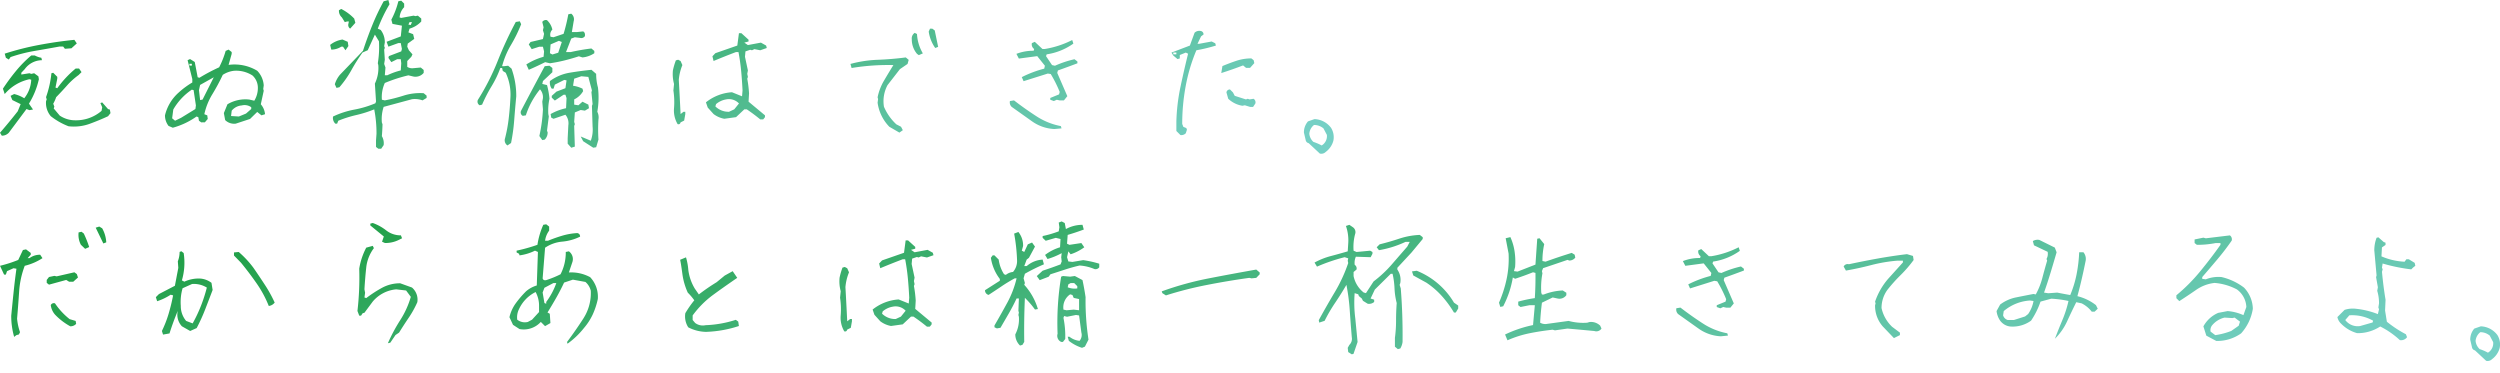 <svg xmlns="http://www.w3.org/2000/svg" xmlns:xlink="http://www.w3.org/1999/xlink" width="335" height="50" viewBox="0 0 335 50"><defs><linearGradient id="a" x1="0.986" y1="0.755" x2="0.018" y2="0.5" gradientUnits="objectBoundingBox"><stop offset="0" stop-color="#75d0c5"/><stop offset="1" stop-color="#22a049"/></linearGradient></defs><g transform="translate(-30 -2500)"><g transform="translate(30 2500)"><path d="M306.631-8.207a10.117,10.117,0,0,1-.392-2.834q.153-1.57.316-3.15t.382-3.15l-.392-.065-.872.392-.153.458h-.24l-.545-1.177a17.09,17.09,0,0,0,2.442-.785l.632-1.33.414-.087.632.48v.24l-.414.458h.24a2.392,2.392,0,0,1,1.439-.458l.305.458a7.652,7.652,0,0,1-2.376,1.025,11.868,11.868,0,0,0-.752,3.467q-.12,1.81-.273,3.619a7.584,7.584,0,0,0,.392,1.81l-.153.305-.327.087Zm7.522-1.417a8.352,8.352,0,0,1-2.049-1.57,2.384,2.384,0,0,1-.567-1.265.451.451,0,0,1,.567-.24,9.285,9.285,0,0,0,1.962,2.115l.807.24.065.392A1.026,1.026,0,0,1,314.153-9.624ZM311.3-15.205l-.305-.24v-.392l.305-.392.72-.153.305.065,2.376-.545.327.24.153.458-.632.567H314l-.392-.24Zm4.84-4.8-.567-.545a2.837,2.837,0,0,1-.305-1.657l.392-.087.305.24a15.131,15.131,0,0,1,.72,1.81Zm2.442-.719-1.025-2.115.48-.153.392.24a4.324,4.324,0,0,1,.545,1.875Zm8,12.209-.153-.48a15.1,15.1,0,0,0,.9-2.311,24.369,24.369,0,0,0,.6-2.464l-.327-.087a7.67,7.67,0,0,1-1.81.872l-.174-.545.414-.414,2.137-1.112.458-2.4-.065-.872a3.544,3.544,0,0,0,.24-1.265l.24-.087.305.24a8.441,8.441,0,0,1-.24,3.663l.327.174a4.522,4.522,0,0,1,2.2-.414,2.841,2.841,0,0,1,1.439.567l.153.959q-.48,1.265-.992,2.584a24.108,24.108,0,0,1-1.145,2.518l-.872.392-1.112-.632a2.269,2.269,0,0,1-.545-2.071q-.632,1.5-1.112,3.031Zm3.968-1.5a19.306,19.306,0,0,0,1.1-2.322,20.5,20.5,0,0,0,.8-2.475,3.286,3.286,0,0,0-1.984-.48l-1.265.567a6.723,6.723,0,0,0-.24,2.376,3.062,3.062,0,0,0,.719,2.006Zm10.2-2.333a14.958,14.958,0,0,0-1.624-3.02q-.992-1.428-2.1-2.78l-.937-.959v-.414l.632-.065a13.154,13.154,0,0,1,1.984,2.137q.785,1.134,1.537,2.289a17.882,17.882,0,0,1,1.3,2.355A1.161,1.161,0,0,1,340.752-12.349Zm15.96,4.993a22.487,22.487,0,0,1,1.657-3.1,11.839,11.839,0,0,0,1.417-3.118l-.632-.85-1.33-.153a4.644,4.644,0,0,0-3.14,1.635l-1.112,1.5-.24.065-.218.327h-.24l-.24-.632a38.771,38.771,0,0,0,.24-5.669,9.167,9.167,0,0,1,.938-2.813l.872-.24.153.305a5.232,5.232,0,0,0-1.025,2.595q-.153,1.417-.24,2.922l.087.458-.087.632.24.087a16.365,16.365,0,0,1,2.126-1.384,5,5,0,0,1,2.431-.6l1.57.567a2.128,2.128,0,0,1,.72,1.962,13.054,13.054,0,0,1-1.145,2.071q-.665.981-1.3,2.006l-.48.327-.7,1.025Zm-.392-13.43-.392-.174.24-.7-1.81-1.483v-.24l.327-.087a6.378,6.378,0,0,1,1.8.992,3.141,3.141,0,0,0,1.973.665l.153.392-.48.24A4,4,0,0,1,356.319-20.787Zm24.463,13.5-.065-.24q1.177-1.57,2.213-3.183a6.29,6.29,0,0,0,.97-3.685,2.268,2.268,0,0,0-.72-1.177l-1.679-.305-1.177.392q-.48,1.025-1.036,2.006T378.1-11.477l.305.174.087,1.243-.72.414-.567-.567a3.094,3.094,0,0,1-2.856.959l-.872-.567L373-10.845a5.115,5.115,0,0,1,.839-1.853,13.386,13.386,0,0,1,1.384-1.613,3.866,3.866,0,0,1,1.439-.785l.153-4.491-.392-.174a6.606,6.606,0,0,1-2.071.632l-.065-.218-.327-.174v-.24a21.966,21.966,0,0,0,2.791-.785,10.383,10.383,0,0,1,.785-2.682l.392-.065.392.305v.545a2.868,2.868,0,0,0-.545,1.352h.392q.959-.392,1.908-.676a8.879,8.879,0,0,1,1.995-.349.432.432,0,0,1,.392.48,6.829,6.829,0,0,1-2.387.665,4.82,4.82,0,0,0-2.3.818l-.327,4.1q.087.327.48.24a13.328,13.328,0,0,0,1.919-.785,6.331,6.331,0,0,0,.7-2.987l.414-.087a1.273,1.273,0,0,1,.48,1.417l-.48,1.417a5.343,5.343,0,0,1,2.856.632,3.836,3.836,0,0,1,1.025,2.922,9.928,9.928,0,0,1-.676,2.06,7.875,7.875,0,0,1-1.156,1.8A11.1,11.1,0,0,1,380.782-7.291Zm-4.753-3.227.938-1.025v-.719a3.843,3.843,0,0,0-.458-1.962,4.785,4.785,0,0,0-2.224,2.289,2.433,2.433,0,0,0-.24,1.417,1.656,1.656,0,0,0,1.417.305Zm1.9-2.137v-.24a9.652,9.652,0,0,0,1.352-2.529h-.392l-1.2.632-.24.632.24,1.417Zm21.519,3.772a5.388,5.388,0,0,1-2.486-.61,2.685,2.685,0,0,1-.392-1.9,14.408,14.408,0,0,1,1.2-1.722,7.634,7.634,0,0,0-.872-1.025,8.85,8.85,0,0,1-.73-2.551q-.185-1.374-.294-1.853l.785-.327a7.726,7.726,0,0,1,.305,1.646,6.406,6.406,0,0,0,.872,2.54l.545.785a26.229,26.229,0,0,1,2.376-1.635l1.09-.894,1.068-.589.61.894q-1.94,1.33-3.347,2.366a12.75,12.75,0,0,0-2.627,2.671v.61l.327.392a1.693,1.693,0,0,0,1.4.305,14.825,14.825,0,0,0,4.055-.719l.327.24.087.589A15.531,15.531,0,0,1,399.445-8.883Zm18.423-.065a3.6,3.6,0,0,1-.48-2.169,10.372,10.372,0,0,0-.087-2.344l.087-.872a5.017,5.017,0,0,1-.153-1.81,9.184,9.184,0,0,1,.392-1.352l.305-.087.327.174.24.545a6.716,6.716,0,0,0-.48,1.984q.131,2.289.24,4.579l.392-.305h.24v.305l-.153.872-.48.24Q418.173-8.861,417.868-8.948Zm11.076-.632q-.872-.719-1.81-1.352h-.327L425.7-9.885l-1.57.218a3.388,3.388,0,0,1-1.439-.632l-.785-.872-.24-.7a6.233,6.233,0,0,1,3.488-1.352l1.352.545.065-.785q-.065-1.352-.185-2.616t-.36-2.529H425.7q-1.5.567-3.009,1.2l-.153-.632.392-.414,2.943-1.025.218-1.657h.327l.959.872v.24l-.567.153.48.327,1.744-.327.7.392.087.327-.872.305L428.159-19l-.327.153-.24-.065-.632.218-.065.719.392,1.831-.087.458.087.414-.087.24a16.454,16.454,0,0,1,.24,1.962l-.065,1.112,2.2,1.831v.24l-.24.305Zm-3.488-1.352.632-.785a1.835,1.835,0,0,0-1.722-.545,2.783,2.783,0,0,0-1.352.632l-.087.305a2.481,2.481,0,0,0,1.831.719Zm24.266,4.186a5.591,5.591,0,0,1-1.766-.938l-.153-.545h.24a2.55,2.55,0,0,0,1.352.545,1.215,1.215,0,0,0,.24-1.112l-.305-2.289-.414-.065-1.2.24L447.323-11l-.087.24a12.317,12.317,0,0,1,.24,2.834l-.305.392h-.24a.89.89,0,0,1-.48-1.09,37.429,37.429,0,0,1,.48-7.653l.24-.087.959.087.632-.087,1.025.545q.24,1.112.414,2.289a34.156,34.156,0,0,0,.392,5.69l-.48.938Zm-8.307-.305a2.055,2.055,0,0,1-.632-1.5,4.357,4.357,0,0,0,.48-2.355l-.065-.24.065-.327L441.2-11.7l.065-1.657h-.305q-.48,1.025-1.046,2.006T438.8-9.428l-.48.087-.327-.153v-.24q.872-1.5,1.711-3.041a13.155,13.155,0,0,0,1.254-3.281h-.24a20.385,20.385,0,0,0-1.766,1.068q-.872.589-1.744,1.156a.615.615,0,0,1-.48-.632l1.984-1.265v-.24a6.157,6.157,0,0,1-1.2-2.834l.24-.327h.24l.567.567a4.765,4.765,0,0,0,.719,1.962l.24.087a1.78,1.78,0,0,1,.959-.392,2.228,2.228,0,0,0,.545-1.5,24.267,24.267,0,0,0-.392-3.641l.567-.218a2.9,2.9,0,0,1,.632,1.875l-.174.632.327.174.48-1.025.567-.24.392.545-.807,1.5-.305.24-.327.872h.327a3.559,3.559,0,0,1,2.137-.872l.174.632a24.439,24.439,0,0,0-2.551,1.265l-.174.61.174.632-.087.24a8.3,8.3,0,0,1,1.831,3.249l-.392.065a11.946,11.946,0,0,0-1.352-1.57q-.131,2.965-.087,5.909l-.24.392Zm7.914-4.731v-1.5l-.719-.153-.174-.392-.305-.087a2.1,2.1,0,0,0-.894,2.049l.414.087.959-.087Zm-.24-2.922v-.305l-.414-.414h-.48l-.305.174-.087.392A2.486,2.486,0,0,0,449.089-14.7Zm-5.036-1.112-.392-.545.785-.719q1.2-.392,2.4-.85l.153-.392-.065-.567.065-.545a9.412,9.412,0,0,1-1.9.785l-.327-.545a6.256,6.256,0,0,1,2.006-1.025l.065-1.112-.632-.153-1.352.392-.414-.392v-.24a14.3,14.3,0,0,0,2.158-.632l.087-.545-.087-.632.392-.153.414.218.153.807a4.6,4.6,0,0,1,2.224-.567l.174.632q-1.047.392-2.158.719l-.087,1.177.327.153,1.592-.24.392.567a6.437,6.437,0,0,1-1.831.938l-.305-.392-.174.785.174.567.545.065,1.439-.24a13.6,13.6,0,0,1,2.158.48v.48a.621.621,0,0,1-.632.24,6.155,6.155,0,0,0-2.006-.48q-1.025.24-1.984.556t-1.919.621l-.24.327Zm16.919,2.049-.48-.305-.087-.24a42.066,42.066,0,0,1,6.257-1.733q3.183-.621,6.41-1.188l.458.392v.24l-.458.48-.632.065-.305-.065q-2.834.392-5.669.948A49.01,49.01,0,0,0,460.972-13.766Zm24.9,7.893-.48-.305-.065-.567.218-.392a1.118,1.118,0,0,0,.327-1.025q-.153-1.81-.272-3.587a27.173,27.173,0,0,0-.447-3.434q-.7,1.2-1.493,2.376a21.626,21.626,0,0,0-1.428,2.442l-.72.24-.065-.327q1.025-1.875,2.137-3.739a20.542,20.542,0,0,0,1.81-3.914l-.065-.305.065-.327-.48-.153a24.228,24.228,0,0,0-3.706,1.265l-.327-.545a9.5,9.5,0,0,1,2.18-.872q1.156-.305,2.267-.632l.065-1.025a5.856,5.856,0,0,0-.305-2.376l.458-.153.48.327a.8.8,0,0,1,.327.785,6.636,6.636,0,0,0-.24,2.355l.392.174,1.831-.174.305.174v.24l-.24.458-1.984-.065a2.018,2.018,0,0,0-.153,1.09.573.573,0,0,1,.24.632l-.392.327v.545a3.761,3.761,0,0,0,1.352,2.2l.305.087,1.025-1.57a15.919,15.919,0,0,0,2.42-2.257q1.068-1.232,2.093-2.409l.327-.632h-.567a13.694,13.694,0,0,1-3.554,1.112l-.305-.392.392-.392q1.33-.327,2.638-.763a10.093,10.093,0,0,1,2.747-.5l.392.305v.24l-1.5,1.81-1.9,2.049v.24a2.43,2.43,0,0,1,.392,1.81l-.087.24.153.48q.283,3.554.24,7.173a2.23,2.23,0,0,1-.305.872l-.327.087-.392-.327V-8.076a16.826,16.826,0,0,0,.153-2.289q0-1.177.087-2.376A9.536,9.536,0,0,1,491.6-14.7a10.646,10.646,0,0,0-.262-1.962h-.24l-2.137,2.115-.567,1.2.48.153v.305a1.021,1.021,0,0,1-.872.24l-.632-.392-.153-.305-.392-.327-.087-.24-.48-.153a16.591,16.591,0,0,0,.087,3.4l.305,3.14-.545,1.592Zm13.692-5.6a14.037,14.037,0,0,0-1.613-2.2,10.9,10.9,0,0,0-2.093-1.81l-1.744-.959-.174-.545.632-.087a10.2,10.2,0,0,1,4.993,4.273l.567.392v.392l-.327.545Zm7.173,3.728-.327-.785a16.278,16.278,0,0,1,3.75-1.265l.24-2.66h-.719l-1.2.24-.305-.24v-.48A17.262,17.262,0,0,1,510.4-13.4q.109-1.679.087-3.379l-.327-.087q-1.2.48-2.4.872l-.305-.174a13.272,13.272,0,0,1-.491,1.973,13.543,13.543,0,0,1-.8,1.886l-.392.087-.174-.567a16.412,16.412,0,0,0,1.014-3.129,13.161,13.161,0,0,0,.273-3.456l-.392-2.049.632-.153a7.135,7.135,0,0,1,.556,1.875,9.037,9.037,0,0,1,.076,2.137l-.153.545.48.065,2.4-.938.24-3.467.305-.065.632.785a10.519,10.519,0,0,0-.24,2.267l.414.087q1.744-.632,3.51-1.177l.392.24.087.392a1.011,1.011,0,0,1-.807.392l-.24-.087-3.27,1.112-.153.392.065.305a10.266,10.266,0,0,0-.153,2.595l.087.24h.24a7.838,7.838,0,0,1,2.551-.545l.48.305v.327a1.131,1.131,0,0,1-1.112.458l-.719-.153-1.439.7q-.174,1.352-.24,2.682a1.385,1.385,0,0,0,.959.153l2.856-.392a7.462,7.462,0,0,0,2.485.24l.305-.087a1.752,1.752,0,0,1,1.439.48l.174.392a.823.823,0,0,1-.959.327q-1.831-.174-3.6-.327l-1.679.24-.305-.087q-1.613.174-3.118.48A14.434,14.434,0,0,0,506.736-7.749Zm28.583-.545A5.607,5.607,0,0,1,532.31-9.34l-2.7-1.919a.808.808,0,0,1-.24-.785l.545-.087q1.439,1.112,2.987,2.115a9.089,9.089,0,0,0,3.292,1.33l.087.305Zm-.065-3.75-.48-.174v-.24l1.177-.48.087-.327a16.769,16.769,0,0,0-1.2-2.4l-.392-.065L531.2-14.7l-.24-.545a14.933,14.933,0,0,1,3.009-1.134l.087-.392-1.025-1.286-2.464.327-.327-.632a6.12,6.12,0,0,1,2.311-.414l.065-.24a.759.759,0,0,1-.305-.785l.392-.174,1.025.959h.327a12.448,12.448,0,0,0,3.663-1.2l.153.48a8.231,8.231,0,0,1-3.576,1.439l-.087.24.807,1.2.392.087a13.822,13.822,0,0,1,2.616-.872l.392.305v.24q-1.265.48-2.616.959l-.087.327,1.352,3.118-.458.567h-.567l-.392-.087Zm23.263,3.99-1.5-1.57a4.171,4.171,0,0,1-1.025-2.834l.065-.24-.065-.24a9.222,9.222,0,0,1,1.744-3.052l1.984-2.2v-.24H559a20.565,20.565,0,0,0-3.5.589q-1.668.436-3.412.741l-.305-.545a.6.6,0,0,1,.7-.305q1.919-.414,3.859-.763t3.924-.589l.807.24.087.545A16.491,16.491,0,0,1,559.4-16.47a21.178,21.178,0,0,0-1.755,1.962,4.143,4.143,0,0,0-.785,2.442,4.91,4.91,0,0,0,1.417,2.507l1.047.785v.327Zm21.563.109q.48-1.265,1-2.5a15.1,15.1,0,0,0,.829-2.584,14.762,14.762,0,0,0-2.311-.305l-1.439.392a10.7,10.7,0,0,1-1.265,2.551,4.208,4.208,0,0,1-2.791.785,1.934,1.934,0,0,1-1.352-.785,2.819,2.819,0,0,1-.48-1.286l.48-.872A5.273,5.273,0,0,1,574.9-13.5q1.188-.24,2.322-.458l.305.065a9.66,9.66,0,0,0,.883-2.224q.316-1.2.643-2.311l-.087-.218a1.415,1.415,0,0,0,.153-.959l-1.831-.872-.153-.567a1.2,1.2,0,0,1,.872-.153l2.071,1.025.24.632q-.392,1.352-.8,2.7t-.883,2.7l.567.087,1.2-.087q.872.174,1.744.327a14.443,14.443,0,0,0,.85-2.78,19.433,19.433,0,0,0,.349-2.954h.567a1.385,1.385,0,0,1,.305,1.112q-.24,1.2-.512,2.387t-.6,2.387a6.575,6.575,0,0,1,2.486,1.2l.24.48-.414.392h-.392a3.964,3.964,0,0,0-1.352-1.112l-.719-.153q-.632,1.265-1.232,2.573A7.779,7.779,0,0,1,580.079-7.945Zm-3.99-3.009.414-.327a4.4,4.4,0,0,0,.719-1.744l-.48-.065a6.03,6.03,0,0,0-3.51,1.417l-.087.567a.922.922,0,0,0,.632.632h.807Zm25.64,3.292-1.352-.719-.392-1.243a4.122,4.122,0,0,1,1.984-1.81l1.264-.24a6.4,6.4,0,0,1,2.115.545l.392-1.09a3.066,3.066,0,0,0-1.264-2.355,7.69,7.69,0,0,0-2.987-.872,5.361,5.361,0,0,0-2.486.938q-1.134.785-2.246,1.5l-.392-.392v-.392a23.2,23.2,0,0,0,3.183-3.194q1.461-1.777,2.725-3.565v-.24h-.632a12.665,12.665,0,0,1-2.529.24l-.305-.24v-.48l1.177-.24.327.087,3.227-.392a.645.645,0,0,1,.24.7q-.872,1.265-1.9,2.485t-2.049,2.4v.24l.48.065a4.542,4.542,0,0,1,2.115-.305,7.965,7.965,0,0,1,3.009,1.417,4.237,4.237,0,0,1,1.177,2.834,6.391,6.391,0,0,1-1.57,3.292A5.506,5.506,0,0,1,601.729-7.662Zm1.962-1.33,1.025-.719.174-.545-.719-.545-.305.065-1.047-.065a3.1,3.1,0,0,0-1.635,1,1.045,1.045,0,0,0-.24.872l.632.48A9.626,9.626,0,0,0,603.692-8.992Zm22.631,1.221A11.289,11.289,0,0,0,623.685-9.6a5.484,5.484,0,0,1-3.1.894,4.822,4.822,0,0,1-2.159-1.286,1.637,1.637,0,0,1-.48-.872l.959-.959a3.485,3.485,0,0,1,1.5-.153,11.054,11.054,0,0,1,2.965.719l.153-.654-.087-.24.087-.545a5.717,5.717,0,0,0-.24-1.679l.087-.48-.24-1.352.065-.24-.305-3.358a4.706,4.706,0,0,1,.305-1.679l.24-.065.719.632.24.087v.305l-.48.327-.065,1.2a8.777,8.777,0,0,0,3.1.719l.24-.327h.327l.785.48.087.392-.305.24-.24.24a23,23,0,0,1-3.837-.785l-.087.545.087.24-.087.327q.174,1.919.48,3.75l-.065,1.439.24,1.5a15.168,15.168,0,0,0,2.551,1.679l.153.392A.982.982,0,0,1,626.323-7.771Zm-3.663-2.376.065-.24a5.728,5.728,0,0,0-3.183-.719l-.545.632a2.082,2.082,0,0,0,1.984.807ZM637.878-5l-1.5-1.4a.5.5,0,0,1-.392-.392l-.24-1.025a2.229,2.229,0,0,1,.545-1.5l.872-.305a2.9,2.9,0,0,1,2.224,1.177,2.365,2.365,0,0,1,.305,1.722,2.739,2.739,0,0,1-1.025,1.5A.833.833,0,0,1,637.878-5Zm.24-1.09a1.461,1.461,0,0,0,.7-1.417l-.458-.872a1.963,1.963,0,0,0-1.264-.458,1.649,1.649,0,0,0-.632,1.177,1.712,1.712,0,0,0,.545,1.09A6.588,6.588,0,0,1,638.118-6.092Z" transform="translate(-304.734 53.349)" fill="url(#a)"/><path d="M7.974-8.307,7.734-8.7q1.177-1.352,2.376-2.878l.392-.959-1.112-.545-.24-.567.48-.24a4.6,4.6,0,0,1,1.352.567,4.271,4.271,0,0,0,.938-2.485l-.24-.065a6.005,6.005,0,0,0-3.314,1.984l-.24-.719A27.149,27.149,0,0,1,9.86-16.962a16.038,16.038,0,0,1,2.06-2.093h.48a2.821,2.821,0,0,0,.872.305l.087.327a2.874,2.874,0,0,0-2.311,1.2l-.458.48v.24l1.09-.174.24.087.392-.087.567.414.065.392a10.69,10.69,0,0,1-1.33,3.27l.545.785-.48.087-.392-.153L8.912-8.7A1.28,1.28,0,0,1,7.974-8.307Zm8.939-1.265a9.023,9.023,0,0,1-2.376-1.352,2.753,2.753,0,0,1-.632-2.006l.087-.24-.087-.305a13.7,13.7,0,0,0,.719-3.2l.24-.065.545.545v.24l-.24,1.2.24.087a14.022,14.022,0,0,1,2.464-2.638h.458l.327.48-.392.392a9.529,9.529,0,0,0-1.548,1.4q-.676.763-1.461,1.57a4.706,4.706,0,0,1-.392.872l.153.392-.087.24.807.959a3.732,3.732,0,0,0,2.137.632,5.23,5.23,0,0,0,3.467-1.265l.087-.48-.24-.567.24-.087.785.894.24.065.087.48-.327.414q-1.177.545-2.485,1.025A6.239,6.239,0,0,1,16.913-9.571Zm-8-8.939-.392-.24L8.367-19.3a37.528,37.528,0,0,1,4.589-1.166q2.366-.447,4.742-.687l.327.48-.719.654-.872.065-.24-.305h-.458q-1.679.305-3.336.589a20.873,20.873,0,0,0-3.249.828ZM30.889-9.375l-.567-.24a2.287,2.287,0,0,1-.48-1.417,5.9,5.9,0,0,1,1.831-3.052,10.981,10.981,0,0,1,1.831-1.352v-.458l-.632-2.529.327-.153.632.392.392,2.049.24.065a24.125,24.125,0,0,1,2.638-1.4,11.946,11.946,0,0,0,.872-2.2l.392-.174.414.327v.24l-.414,1.483a5.908,5.908,0,0,1,3.837.785,3.1,3.1,0,0,1,.872,1.962l-.065.48.065.24-.392,1.81a2.352,2.352,0,0,1,.567,1.33l-.48.153L42.2-11.49l-.959.938-1.919.632a1.722,1.722,0,0,1-1.417-.48l-.174-.938.48-1.177a4.678,4.678,0,0,1,2.943-.632l.654.153a3.24,3.24,0,0,0,.48-1.722,2.23,2.23,0,0,0-.719-1.657,4.032,4.032,0,0,0-2.485-.632,3.5,3.5,0,0,0-1.5.545,27.041,27.041,0,0,1-1.4,2.605,8.576,8.576,0,0,0-1.068,2.671l.392.153.065.48-.392.458H34.7l-.305-.218-.087-.48-.24-.087A10.022,10.022,0,0,1,30.889-9.375ZM32-10.705l1.919-1.177.065-.48-.305-2.049-.24-.065a8.017,8.017,0,0,0-2.485,2.66L30.8-10.64l.392.327Zm8.7-.567.7-.61v-.24a1.528,1.528,0,0,0-1.265-.24,1.933,1.933,0,0,0-1.352.7l-.087.719,1.047.065Zm-5.821-1.875,1.5-2.987-1.831,1.025-.153.7.153,1.33ZM33.44-17.7v-.24h-.327v.24ZM58.425-6.563,58.12-6.8v-.872l.065-.894a16.667,16.667,0,0,0-.305-3.27,15.715,15.715,0,0,1-2.409.763,15.715,15.715,0,0,0-2.409.763l-.153.392h-.24a1.057,1.057,0,0,1-.305-.959A11.552,11.552,0,0,1,55.2-11.8a13.651,13.651,0,0,0,2.834-.85l.087-.24-.153-2.4a4.852,4.852,0,0,0,.458-2.485l-.065-.24a13.2,13.2,0,0,0,.153-2.943l-.545-.894-.959,2.093-.7.305a24.6,24.6,0,0,0-1.472,2.333A13.745,13.745,0,0,1,53.215-14.8l-.392.087L52.6-15.2a3.575,3.575,0,0,1,.7-1.286l3.074-3.2q.567-1.744,1.232-3.39a30.538,30.538,0,0,1,1.537-3.238l.632-.174.153.567a21.066,21.066,0,0,0-1.57,3.27l.392.174A2.7,2.7,0,0,1,59.3-20.8l-.087.48.087.24-.087.24.087,1.352-.087.567.174.48L59.3-16.4h.327a9.23,9.23,0,0,1,1.81-.654l.065-.959-.065-.545h-.48l-.785.392-.392-.567.065-.24q.807-.305,1.657-.632l.087-.327-.153-.785h-.327l-1.33.48-.24-.654,1.9-.719.153-1.439-1.265-.24-.153-.567a10.6,10.6,0,0,0,.938-2.464L61.5-26.4l.392.392v.48a2.176,2.176,0,0,0-.61,1.374l.218.065,1.657-.305.24.065.327-.065.458.392v.392a3.443,3.443,0,0,1-1.57.959l-.153.5.632.24.153.632-.872.632-.065.414.218.48.48.545-.153.327-.545.567v.785a1.246,1.246,0,0,0,.85.174l.959-.087.392.327v.392a1.425,1.425,0,0,1-1.417.48l-.632-.153A20.1,20.1,0,0,0,59.3-15.371a4.517,4.517,0,0,0-.392,2.246l.392.087a21.5,21.5,0,0,0,2.529-.643A7.28,7.28,0,0,1,64.508-14l.392.327v.305l-.545.327a3.012,3.012,0,0,0-1.417-.153l-3.794,1.025a5.193,5.193,0,0,0-.24,2.093l.087.24q-.022.785-.087,1.592a1.865,1.865,0,0,1,.24,1.2l-.327.48Zm-4.4-13.191-.327-.48h-.24a2.483,2.483,0,0,1-1.33.392l-.153-.632a3.429,3.429,0,0,1,1.657-.719l.7.305.087.567Zm.632-2.9a.573.573,0,0,1-.24-.632l.065-.327h-.24l-.305.087-.392-.632a1.178,1.178,0,0,1-.392-.959l.305-.174A6.449,6.449,0,0,1,55.2-24l.153.567Zm8.111-.48.174-.392h-.327l-.153.327ZM84.283-6.693l-.48-.545v-.719L83.891-9.7a1.781,1.781,0,0,0-.392-1.417l-1.592.545-.305-.153-.087-.48a7.267,7.267,0,0,1,2.071-.785l.065-1.352L83.5-13.8h-.24l-1.177.785-.414-.392v-.24l.632-.567,1.2-.458.153-1.047-.305-.065-1.265.632-.174.545h-.24a1.378,1.378,0,0,1-.24-1.025,6.144,6.144,0,0,1,2.627-1.112q1.428-.24,2.932-.392l.632.545a6.877,6.877,0,0,0,.24,1.831,11.059,11.059,0,0,1-.087,3.249,1.653,1.653,0,0,1,.153,1.025,20.973,20.973,0,0,0,0,2.7l-.305,1.025-.392.065-1.352-.872L85.548-8.2l1.352.567a4.3,4.3,0,0,0,.24-1.9q-.044-1.4-.087-2.769l.087-.24-.153-1.592.065-.24-.48-1.81-.938-.087-.959.327L84.523-15a4.233,4.233,0,0,1,1.265.392l.087.327a2.79,2.79,0,0,1-1.2,1.112v.7l.567.087.545-.48.785.392.087.48-.545.327-.567-.087-.785.327-.087,1.265.087.305-.087.24.087,2.769ZM75.737-7a.823.823,0,0,1-.327-.959,19.889,19.889,0,0,0,.491-2.649q.164-1.384.229-2.8a6.855,6.855,0,0,0-.632-3.336l-.392-.24-.087-.392h-.24A13.8,13.8,0,0,1,73.6-14.924a20.064,20.064,0,0,0-1.265,2.453l-.327.087a.559.559,0,0,1-.24-.719,31.835,31.835,0,0,0,2.66-5.222,50.857,50.857,0,0,1,2.42-5.222l.545-.087.174.392a19.3,19.3,0,0,1-1.363,2.78,10.977,10.977,0,0,0-1.188,2.845h.24l.567-.065.458.392a10.792,10.792,0,0,1,.632,3.706q-.153,1.592-.273,3.172a25.017,25.017,0,0,1-.425,3.085ZM80.4-7.718l-.392-.545a20.754,20.754,0,0,0,.48-3.576L80.4-12.864l.087-.48a1.6,1.6,0,0,0-.392-1.177,11.377,11.377,0,0,0-1.112,1.657,10.221,10.221,0,0,0-.785,1.831l-.414.065a.516.516,0,0,1-.218-.7q.785-1.5,1.57-2.976t1.592-2.976l.632-.065.392.305v.567L80.49-15.633l-.087.392.632.153a10.47,10.47,0,0,1,.327,1.831,7.506,7.506,0,0,0-.153,2.049l.065.327-.24,1.9.087.24a1.353,1.353,0,0,1-.392.959Zm-1.81-9.419-.327-.719a8.585,8.585,0,0,1,2.311-1.025l.065-.719-.153-.632h-.48l-1.025.327-.392-.632.24-.327,1.657-.392.153-.7-.153-.48.087-.392-.174-.719a.573.573,0,0,1,.632-.24,2.426,2.426,0,0,1,.719,1.265.927.927,0,0,0-.24.959l.392.065,1.352-.458a22.861,22.861,0,0,0,.632-2.616l.392-.087a.941.941,0,0,1,.327,1.025l-.24,1.439h.7l.807-.087q.305.153.24.632a.573.573,0,0,1-.632.24l-.719-.087-.48.174-.7,1.81h.632a26.781,26.781,0,0,1,2.769-.48l.392.327v.305a3.444,3.444,0,0,1-1.592.567l-.48-.153q-.937.305-1.886.545a19.782,19.782,0,0,1-1.995.392l-.632-.153Q79.7-17.617,78.593-17.137Zm3.946-2.289.48-1.439-.392-.153-1.112.48-.087,1.177.327.174Zm16,9.571a3.6,3.6,0,0,1-.48-2.169,10.371,10.371,0,0,0-.087-2.344l.087-.872a5.017,5.017,0,0,1-.153-1.81A9.175,9.175,0,0,1,98.3-18.4l.305-.087.327.174.24.545a6.715,6.715,0,0,0-.48,1.984q.131,2.289.24,4.579l.392-.305h.24v.305l-.153.872-.48.24Q98.847-9.768,98.542-9.855Zm11.076-.632q-.872-.719-1.81-1.352h-.327l-1.112,1.047-1.57.218a3.388,3.388,0,0,1-1.439-.632l-.785-.872-.24-.7a6.233,6.233,0,0,1,3.488-1.352l1.352.545.065-.785q-.065-1.352-.185-2.616t-.36-2.529h-.327q-1.5.567-3.009,1.2l-.153-.632.392-.414,2.943-1.025.218-1.657h.327l.959.872v.24l-.567.153.48.327,1.744-.327.7.392.087.327-.872.305-.785-.153-.327.153-.24-.065-.632.218-.065.719.392,1.831-.087.458.087.414-.087.24a16.458,16.458,0,0,1,.24,1.962l-.065,1.112,2.2,1.831v.24l-.24.305Zm-3.488-1.352.632-.785a1.835,1.835,0,0,0-1.722-.545,2.783,2.783,0,0,0-1.352.632l-.087.305a2.481,2.481,0,0,0,1.831.719Zm22.13,3.118-1.352-.785a5.731,5.731,0,0,1-1.57-3.227l.065-.48-.065-.24a7.235,7.235,0,0,1,.861-2.235q.621-1.057,1.254-2.082a30.2,30.2,0,0,0-5.6.392l-.153-.545a16.232,16.232,0,0,1,3.674-.556q1.93-.076,3.739-.316l.392.327-.153.545-1.025.7-1.657,2.137a4.561,4.561,0,0,0-.48,2.9,6.942,6.942,0,0,0,1.657,2.355l.632.327.24.458ZM130.854-19.1l-.24-.174a3,3,0,0,1-.7-1.962.885.885,0,0,1,.392-.85l.305.153a5.7,5.7,0,0,0,.785,2.595Zm2.2-.959a5.09,5.09,0,0,1-.872-2.2l.174-.392h.305l.327.24.458,2.2ZM149.015-9.2a5.607,5.607,0,0,1-3.009-1.047l-2.7-1.919a.809.809,0,0,1-.24-.785l.545-.087q1.439,1.112,2.987,2.115a9.089,9.089,0,0,0,3.292,1.33l.087.305Zm-.065-3.75-.48-.174v-.24l1.177-.48.087-.327a16.78,16.78,0,0,0-1.2-2.4l-.392-.065-3.249,1.025-.24-.545a14.933,14.933,0,0,1,3.009-1.134l.087-.392-1.025-1.286-2.464.327-.327-.632a6.12,6.12,0,0,1,2.311-.414l.065-.24a.759.759,0,0,1-.305-.785l.392-.174,1.025.959h.327a12.45,12.45,0,0,0,3.663-1.2l.153.48a8.231,8.231,0,0,1-3.576,1.439l-.087.24.807,1.2.392.087a13.823,13.823,0,0,1,2.616-.872l.392.305v.24q-1.265.48-2.616.959l-.087.327,1.352,3.118-.458.567h-.567l-.392-.087Zm16.962,4.557-.545-.545V-10.2a25.744,25.744,0,0,1,.545-4.622q.48-2.267,1.025-4.47l-.305-.153-.807.327v.458l-.305.087-.567-.48-.24-.392,2.464-.938.632-1.722a.907.907,0,0,1,.785-.24.455.455,0,0,1,.414.48l-.327.24-.48,1h.24l1.657-.305.48.24.087.305a21.475,21.475,0,0,1-2.616.632,23.117,23.117,0,0,0-1.428,4.775,27.7,27.7,0,0,0-.469,5.1l.153.392.392.153.087.218-.153.48A.818.818,0,0,1,165.912-8.394Zm9.332-3.772-.7-.218-.327.065a3.6,3.6,0,0,1-1.9-.938l-.24-.85a.449.449,0,0,1,.48-.392l.392.392.24.458,1.5.48.24-.087.24.087.545-.087a.573.573,0,0,1,.24.632l-.305.458ZM171.385-16.7l.153-.938q.938-.392,1.886-.709a6.267,6.267,0,0,1,1.995-.316l.305.24.087.392-.567.632H174.7l-.392-.327Q172.889-17.181,171.385-16.7Zm-6.018-2.507v-.24h-.414v.24Zm19.23,13.3-1.5-1.4A.5.5,0,0,1,182.7-7.7l-.24-1.025a2.228,2.228,0,0,1,.545-1.5l.872-.305A2.9,2.9,0,0,1,186.1-9.353a2.365,2.365,0,0,1,.305,1.722,2.74,2.74,0,0,1-1.025,1.5A.833.833,0,0,1,184.6-5.909Zm.24-1.09a1.461,1.461,0,0,0,.7-1.417l-.458-.872a1.963,1.963,0,0,0-1.265-.458,1.65,1.65,0,0,0-.632,1.177,1.712,1.712,0,0,0,.545,1.09A6.586,6.586,0,0,1,184.837-7Z" transform="translate(-7.734 26.49)" fill="url(#a)"/></g><rect width="335" height="50" transform="translate(30 2500)" fill="none"/></g></svg>